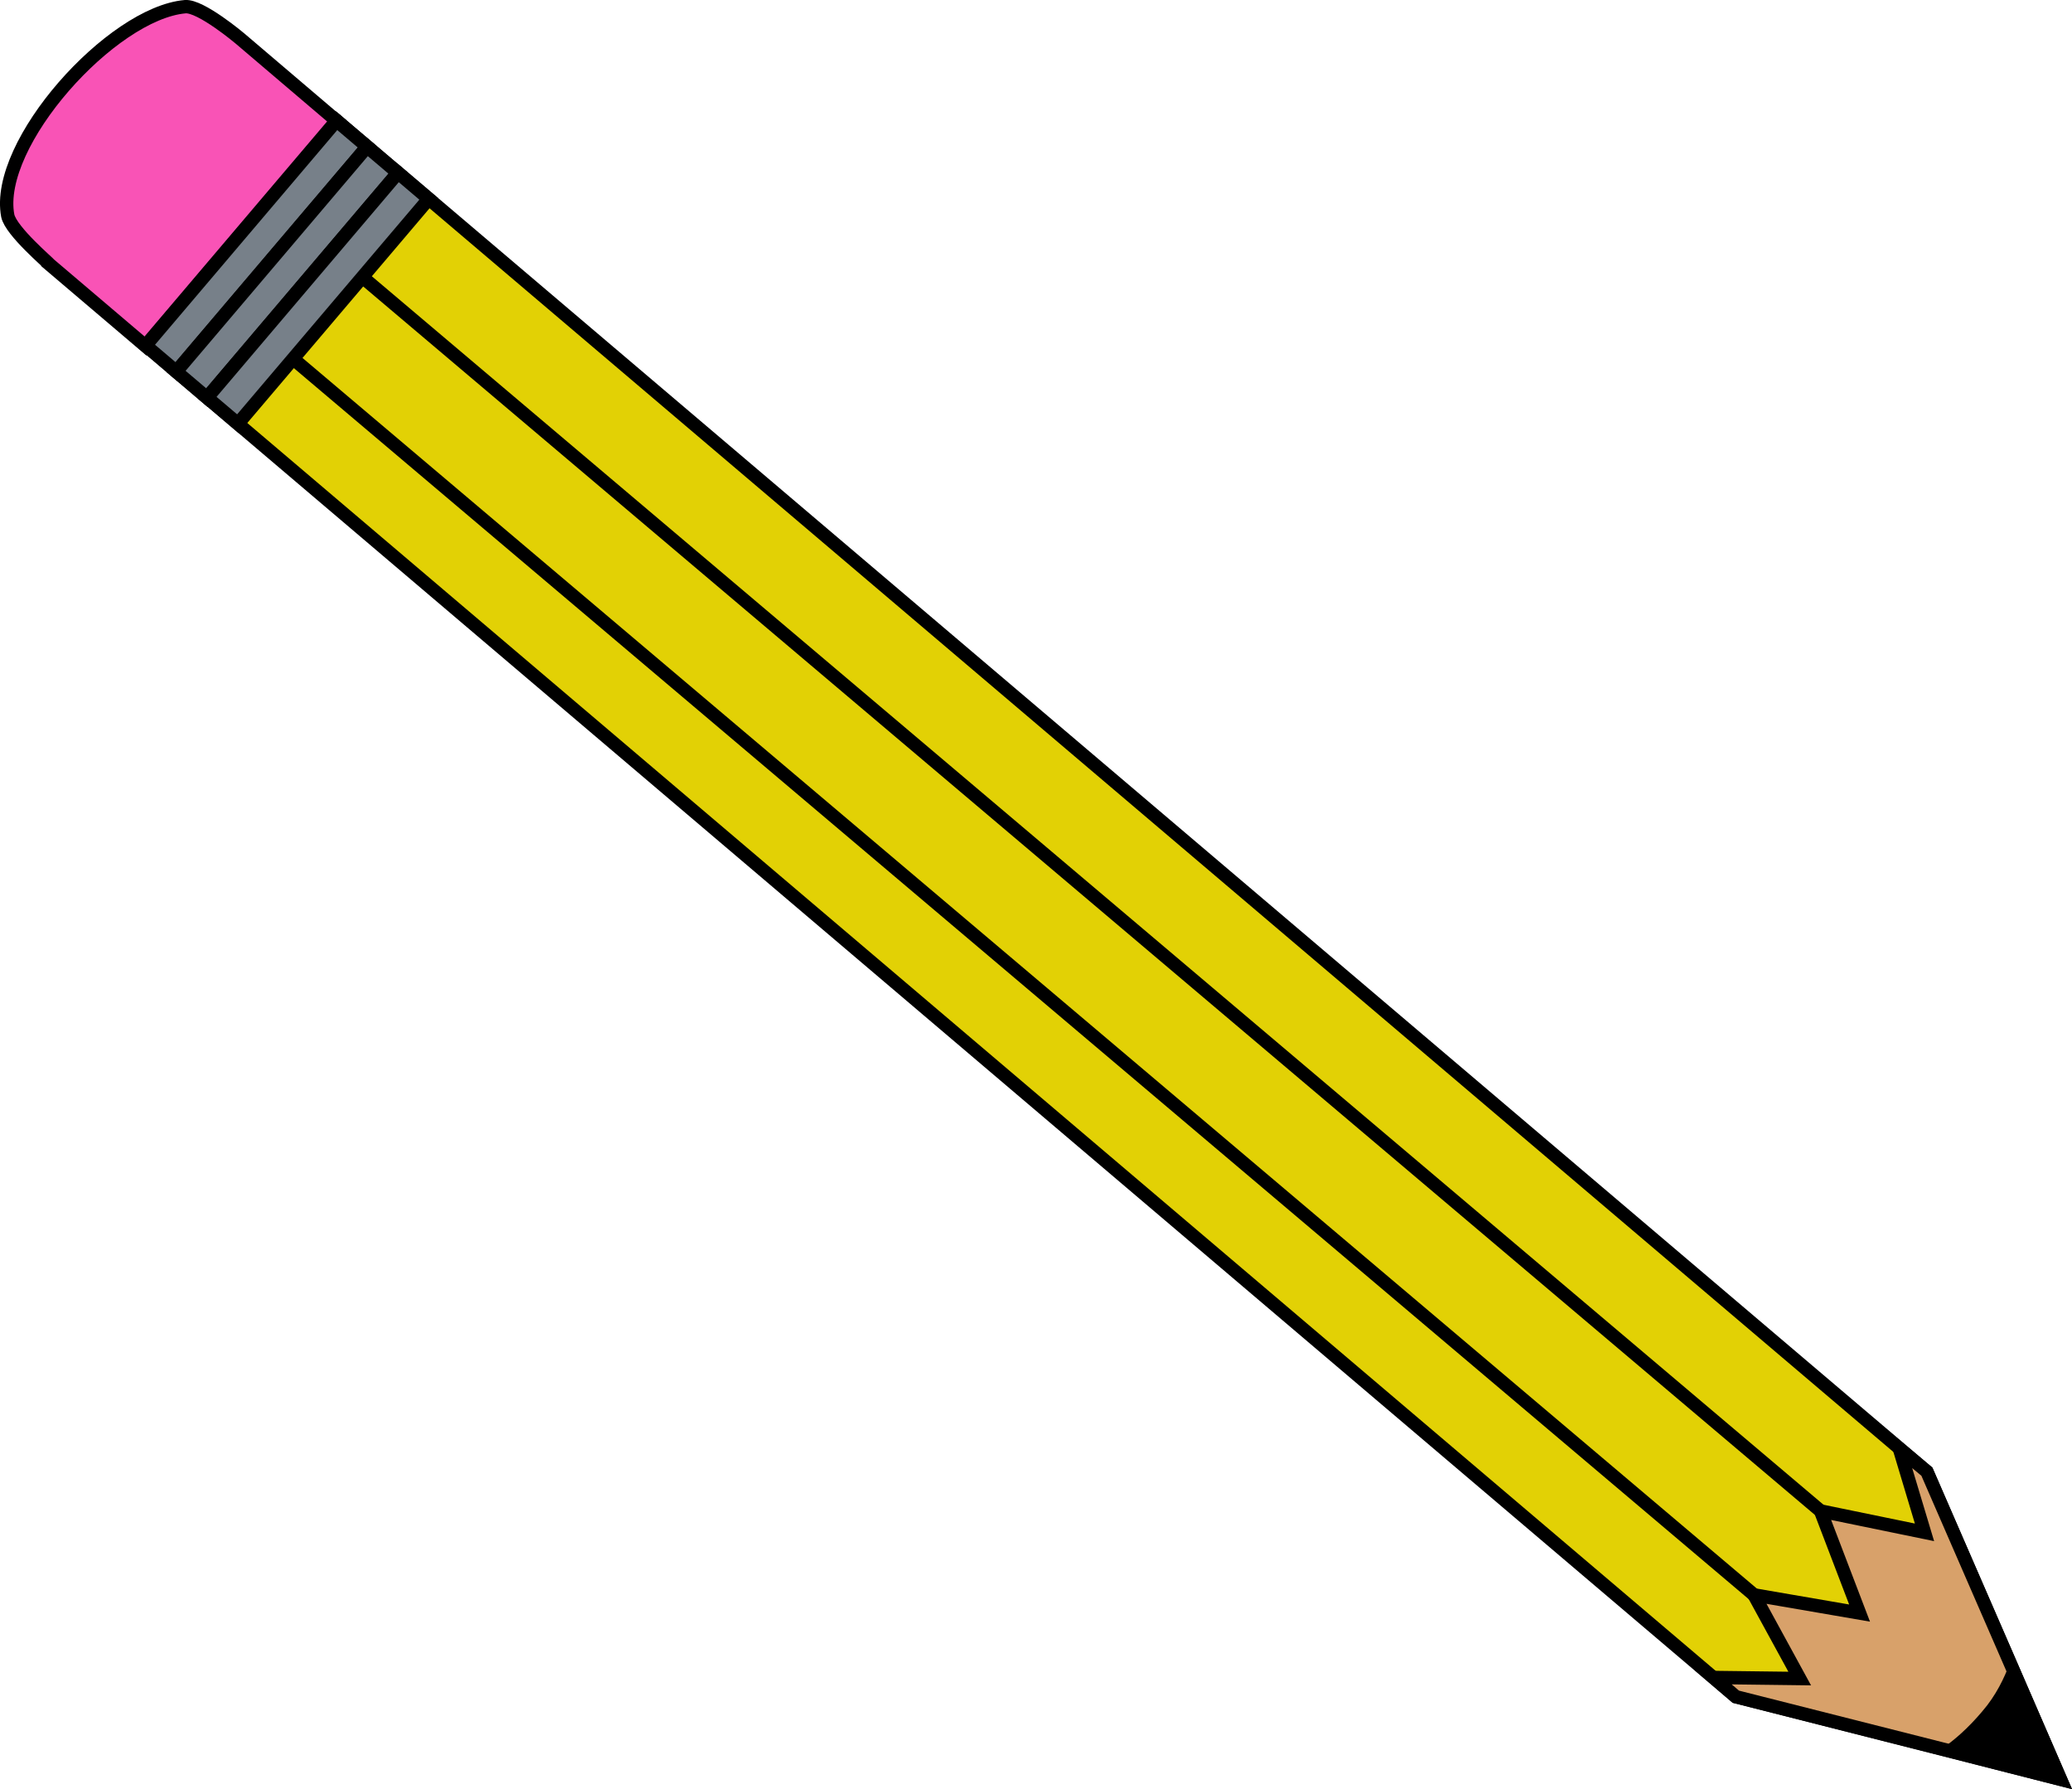<svg version="1.1" id="pencilYellowThinLineGraphic" xmlns="http://www.w3.org/2000/svg" xmlns:xlink="http://www.w3.org/1999/xlink" x="0px" y="0px" viewBox="0 0 775.4 669.4" enable-background="new 0 0 775.4 669.4" xml:space="preserve"><g id="pencilYellowThinLine"><polygon fill="#E2D105" stroke="#000000" stroke-width="5" stroke-miterlimit="10" points="649.6,634.8 54.6,129.3 126.2,45.3 721.1,550.6 771.1,665.7 "/><path fill="#F953B6" stroke="#000000" stroke-width="5" stroke-miterlimit="10" d="M2.9,80.7c-5.1-27,38.9-75.8,66.4-78.2C75.1,2,89.8,14.4,89.8,14.4l36.3,30.9l-71.6,84.2l-36-30.6C18.6,98.7,4.1,86.5,2.9,80.7z"/><rect x="40.8" y="84.6" transform="matrix(0.647 -0.762 0.762 0.647 -36.366 105.624)" fill="#778089" width="110.4" height="15.1"/><rect x="40.8" y="84.6" transform="matrix(0.647 -0.762 0.762 0.647 -36.366 105.624)" fill="#778089" stroke="#000000" stroke-width="5" stroke-miterlimit="10" width="110.4" height="15.1"/><rect x="52.3" y="94.3" transform="matrix(0.647 -0.762 0.762 0.647 -39.757 117.864)" fill="#778089" stroke="#000000" stroke-width="5" stroke-miterlimit="10" width="110.4" height="15.1"/><rect x="63.9" y="104.1" transform="matrix(0.647 -0.762 0.762 0.647 -43.148 130.104)" fill="#778089" stroke="#000000" stroke-width="5" stroke-miterlimit="10" width="110.4" height="15.1"/><polygon fill="#D8A16A" stroke="#000000" stroke-width="5" stroke-miterlimit="10" points="649.6,634.8 641.2,627.6 673.5,628 656.4,596.7 695.9,603.5 681.3,565.3 720.2,573.3 710.8,542 721.1,550.6 752.3,622.3 771.1,665.7 726.6,654.3 "/><path d="M726.6,654.3c4.6-3.1,9.9-7.7,15.2-14c5.2-6,8.3-12.6,10.3-18l19,43.4L726.6,654.3z"/><line fill="none" stroke="#000000" stroke-width="5" stroke-miterlimit="10" x1="681.3" y1="565.3" x2="135.8" y2="103.8"/><line fill="none" stroke="#000000" stroke-width="5" stroke-miterlimit="10" x1="656.4" y1="596.7" x2="109.9" y2="134.4"/></g></svg>